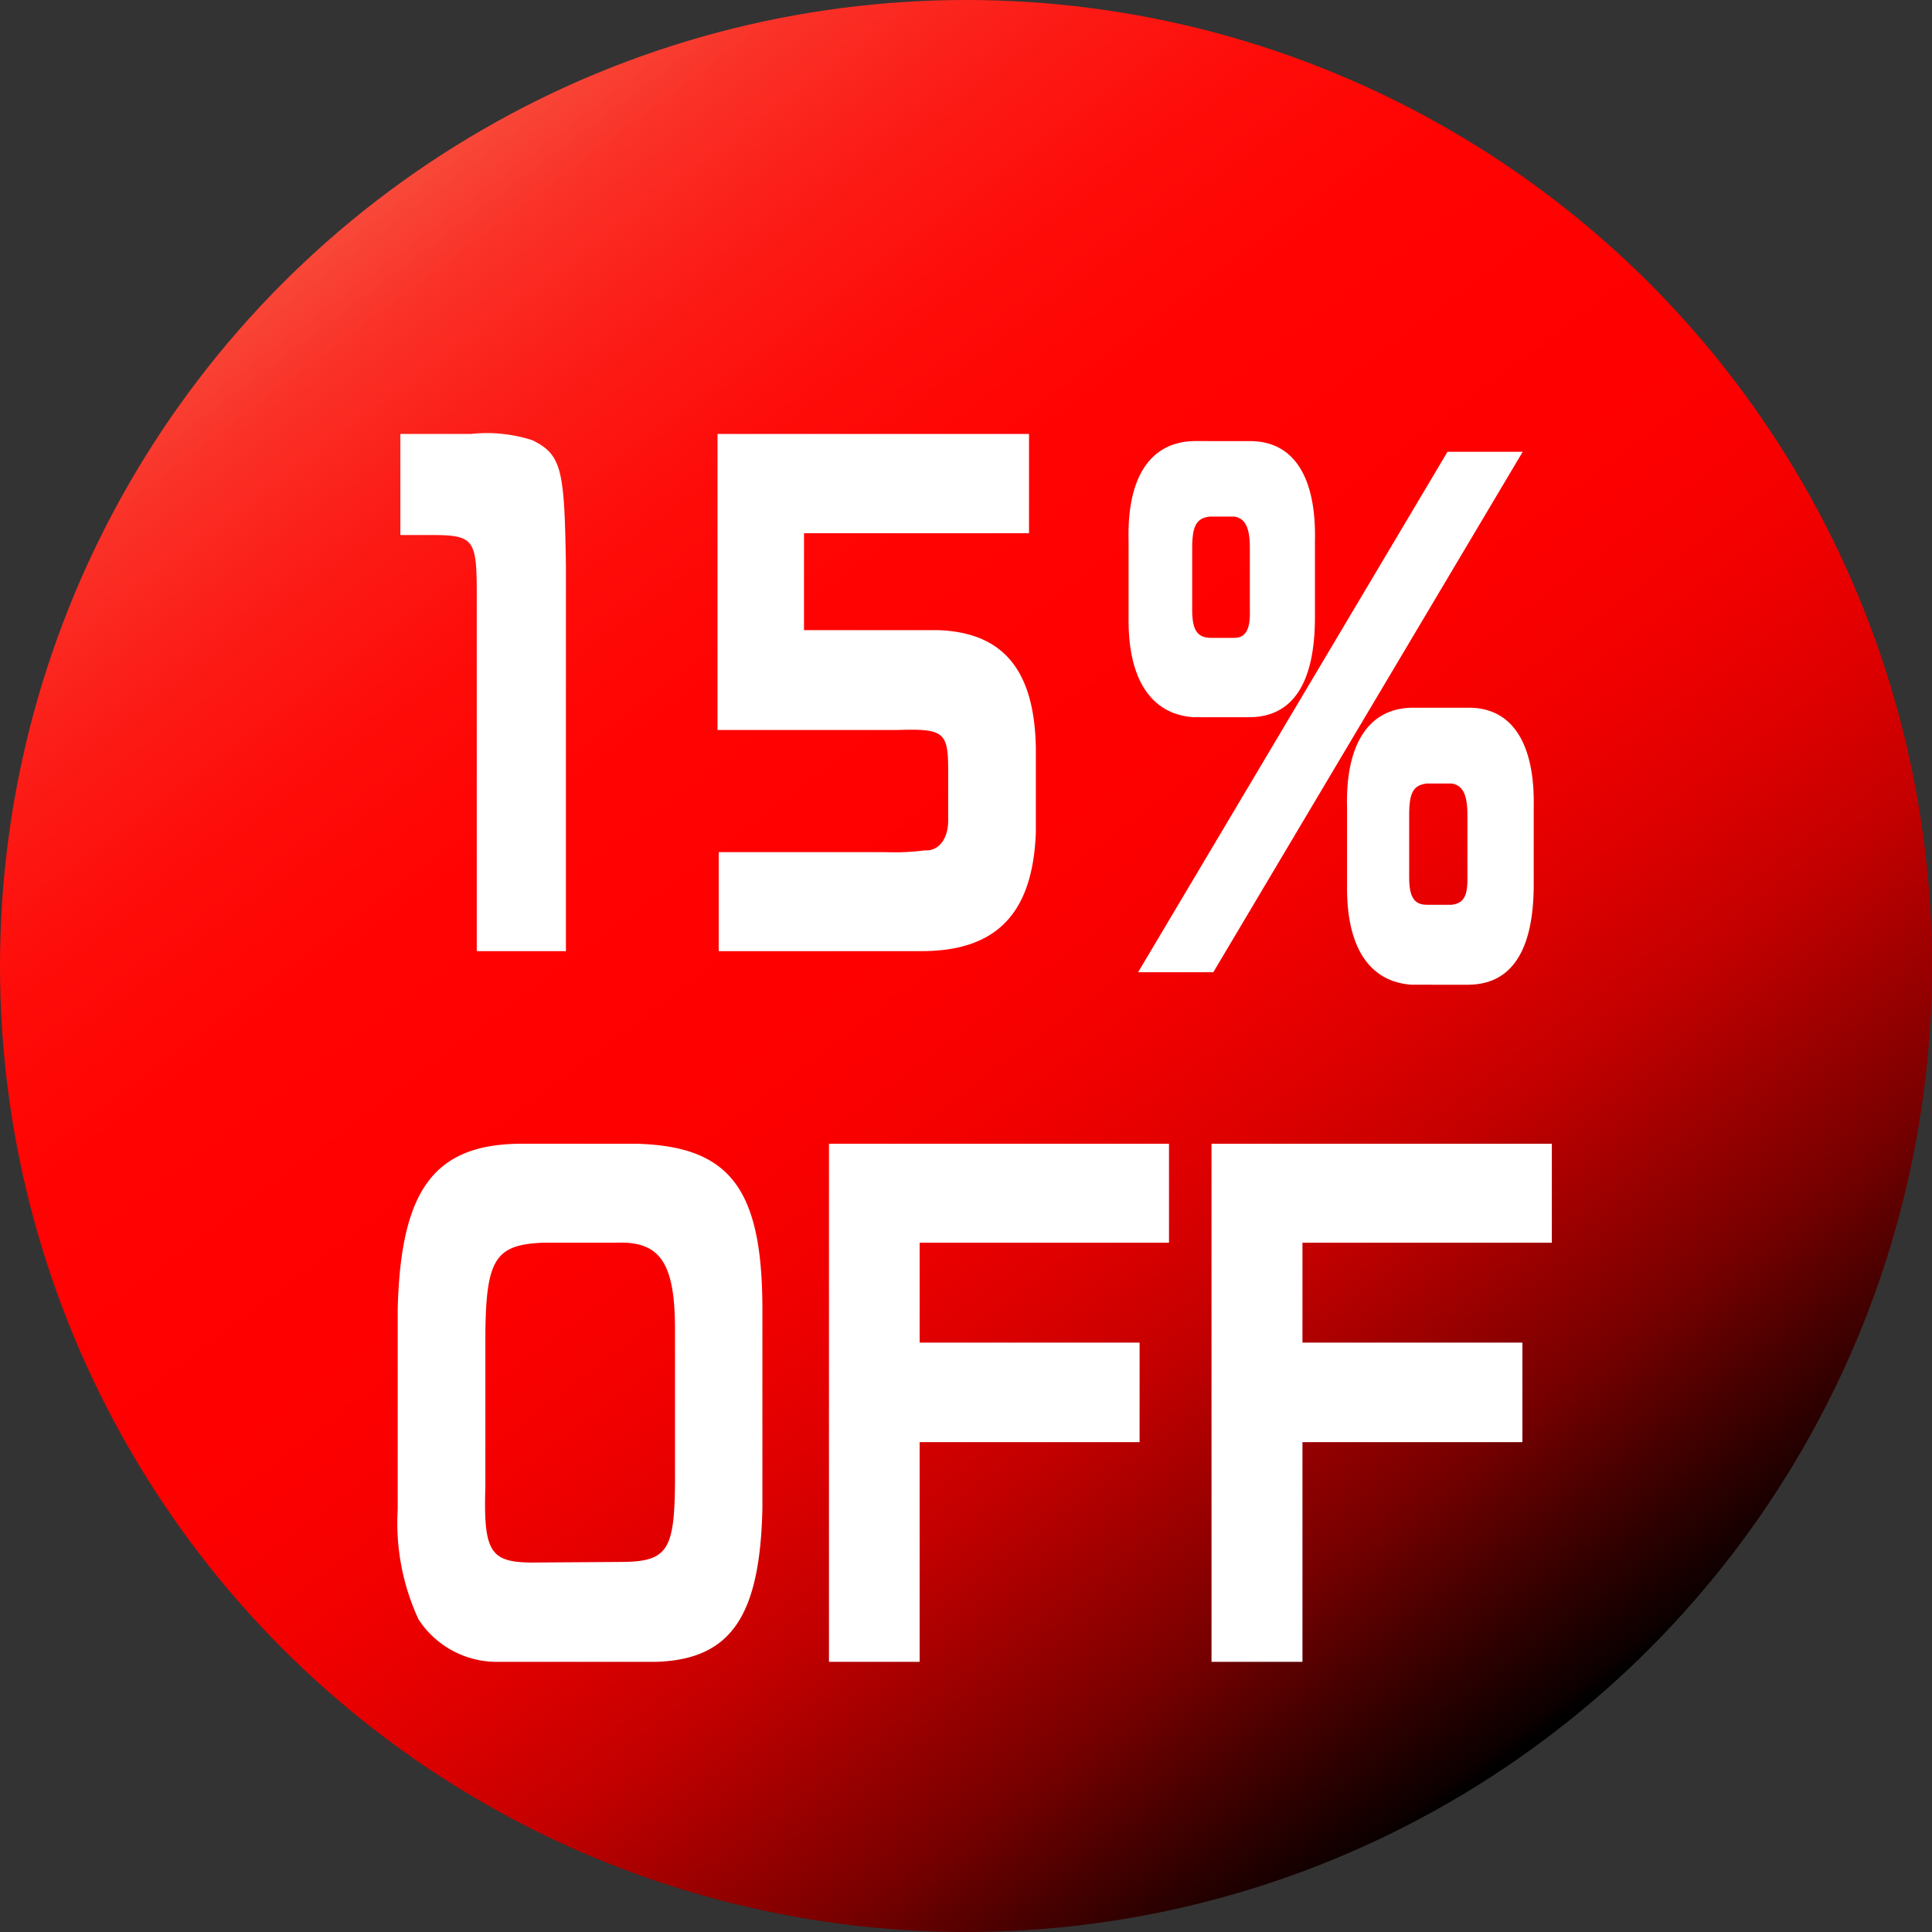 <svg xmlns="http://www.w3.org/2000/svg" xmlns:xlink="http://www.w3.org/1999/xlink" viewBox="0 0 65 65"><rect x="0" y="0" width="65" height="65" fill="#333333" stroke="none"/><defs><style>.cls-1{fill:url(#名称未設定グラデーション_31);}.cls-2{fill:#fff;}</style><linearGradient id="名称未設定グラデーション_31" x1="12.77" y1="6.19" x2="51.9" y2="58.37" gradientUnits="userSpaceOnUse"><stop offset="0" stop-color="#f74b3b"/><stop offset="0.06" stop-color="#fa3127"/><stop offset="0.14" stop-color="#fc1b16"/><stop offset="0.22" stop-color="#fe0c09"/><stop offset="0.31" stop-color="#ff0302"/><stop offset="0.45" stop-color="red"/><stop offset="0.52" stop-color="#fb0000"/><stop offset="0.59" stop-color="#f00000"/><stop offset="0.66" stop-color="#d00"/><stop offset="0.73" stop-color="#c30000"/><stop offset="0.79" stop-color="#a10000"/><stop offset="0.86" stop-color="#700"/><stop offset="0.92" stop-color="#450000"/><stop offset="0.99" stop-color="#0d0000"/><stop offset="1"/></linearGradient></defs><g id="Layer_2" data-name="Layer 2"><g id="レイヤー_3" data-name="レイヤー 3"><circle class="cls-1" cx="32.5" cy="32.5" r="32.5"/><path class="cls-2" d="M15.84,14.6a5,5,0,0,1,2.07.21c1,.49,1.08,1,1.13,4.25V32h-3V20c0-1.86-.09-2-1.54-2H13.47V14.6Z"/><path class="cls-2" d="M24.14,14.6H34.62v3.34H27.05V21.2h4.49c2.21.07,3.26,1.34,3.31,3.95V28C34.75,30.73,33.53,32,31,32H24.18V28.67h5.64a7.64,7.64,0,0,0,1.29-.06l.06,0h0c.44,0,.73-.42.73-1V25.89c0-1.27-.16-1.38-1.72-1.33H24.14Z"/><path class="cls-2" d="M42.06,14.84c1.45,0,2.23,1.18,2.18,3.37v2.55c0,2.23-.75,3.35-2.18,3.37H40.15c-1.43-.1-2.21-1.29-2.18-3.37V18.21c-.06-2.14.72-3.33,2.18-3.37Zm6.64.36h2.53L40.82,32.71H38.29Zm-8,2.18c-.44.05-.59.3-.59,1.06v2.08c0,.66.16.92.59.94h.83c.4,0,.54-.32.52-.94V18.44c0-.7-.16-1-.52-1.06Zm8.72,6.43c1.45,0,2.23,1.19,2.18,3.38v2.57c0,2.23-.75,3.35-2.18,3.37H47.49c-1.44-.1-2.2-1.29-2.17-3.37V27.19c-.06-2.14.72-3.35,2.17-3.38ZM48,26.36c-.45.06-.59.3-.59,1.06v2.1c0,.64.16.92.59.92h.84c.4-.05.54-.28.53-.92v-2.1c0-.7-.16-1-.53-1.06Z"/><path class="cls-2" d="M25.65,50.75c-.08,3.63-1.06,5.07-3.55,5.16H16.63a3.14,3.14,0,0,1-2.55-1.43,7.73,7.73,0,0,1-.7-3.69V44.06c.1-4.09,1.26-5.6,4.25-5.58H21.4c3.14.08,4.24,1.49,4.25,5.52Zm-4.79,1.8c1.6,0,1.83-.38,1.85-2.67V44.74c0-2.23-.48-3-2-2.93H18.25c-1.57.07-1.89.55-1.92,3V50c-.07,2.19.16,2.55,1.51,2.57Z"/><path class="cls-2" d="M27.89,38.48H39.33v3.33H30.94v3.36h7.4v3.35h-7.4v7.39H27.89Z"/><path class="cls-2" d="M40.76,38.48H52.21v3.33H43.82v3.36h7.4v3.35h-7.4v7.39H40.76Z"/></g></g></svg>